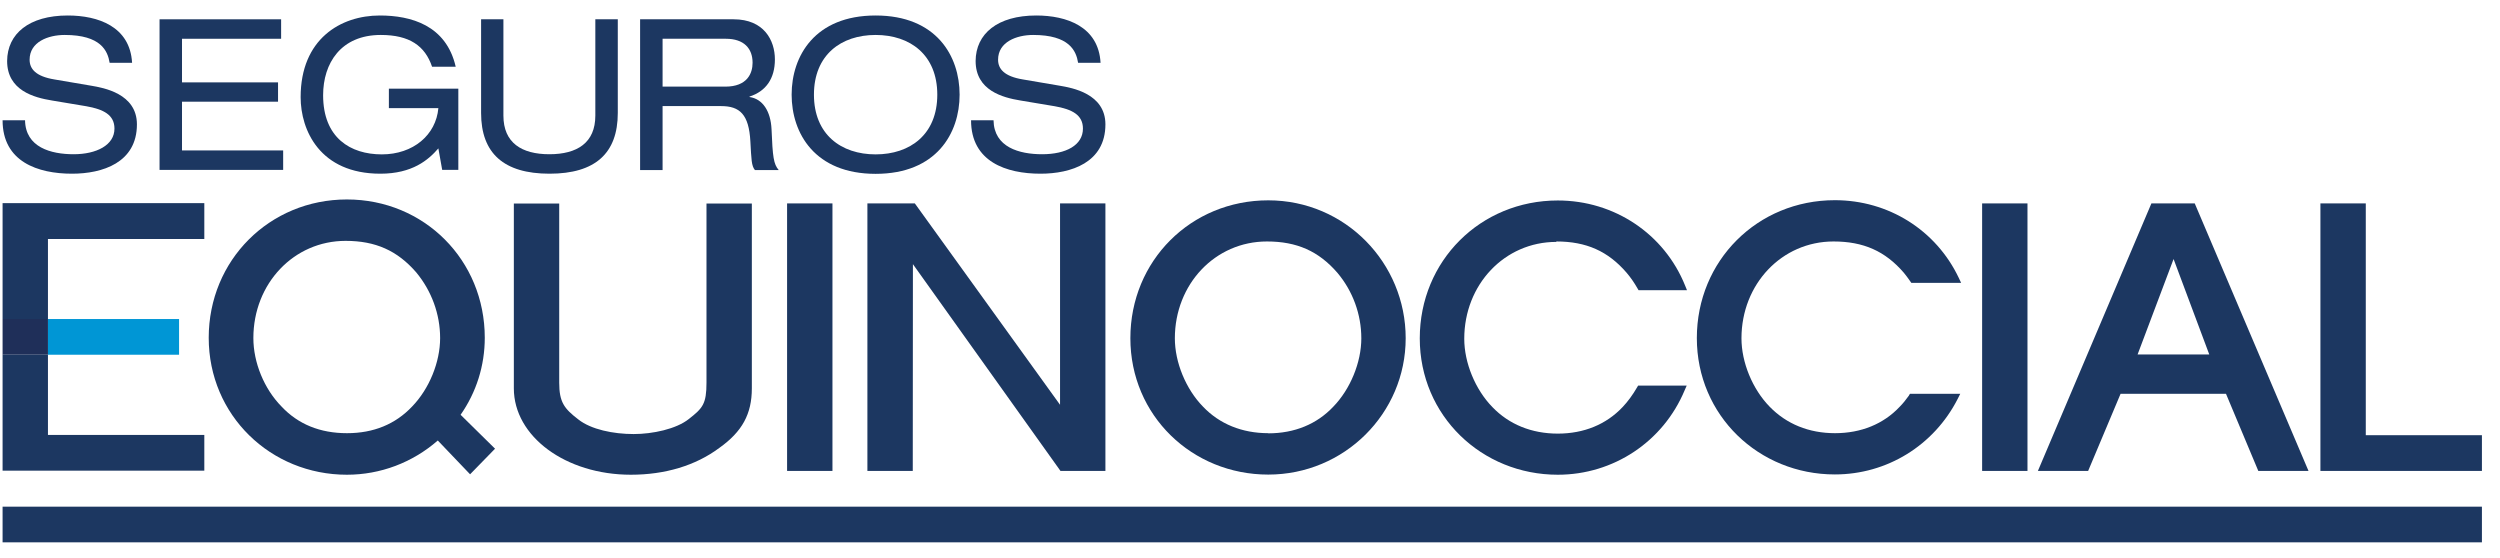 <?xml version="1.0" encoding="UTF-8"?>
<svg xmlns="http://www.w3.org/2000/svg" width="121" height="27" viewBox="0 0 121 27" fill="none">
  <g clip-path="url(#clip0_5339_297)">
    <path d="M2.321 17.169H8.667V15.441H2.321V17.12V17.169Z" fill="#0096D5"></path>
    <path d="M2.321 15.441H0.125V17.169H2.321V15.441Z" fill="#1F2F59"></path>
    <path d="M120.125 24.522H0.125V26.25H120.125V24.522Z" fill="#1C3761"></path>
    <path d="M22.29 20.08C23.058 18.983 23.463 17.693 23.463 16.348C23.463 12.593 20.535 9.654 16.79 9.654C13.045 9.654 10.102 12.593 10.102 16.348C10.102 20.102 13.101 22.977 16.79 22.977C18.41 22.977 19.966 22.39 21.189 21.32L22.752 22.956L23.96 21.717L22.29 20.073V20.08ZM16.79 20.966C15.496 20.966 14.43 20.534 13.627 19.677C12.782 18.82 12.263 17.544 12.263 16.362C12.263 13.72 14.224 11.658 16.726 11.658C18.175 11.658 19.227 12.126 20.144 13.181C20.89 14.081 21.302 15.207 21.302 16.362C21.302 17.516 20.784 18.812 19.945 19.677C19.135 20.534 18.076 20.966 16.797 20.966" fill="#1C3761"></path>
    <path d="M61.383 9.696C57.638 9.696 54.71 12.622 54.71 16.369C54.71 20.116 57.702 22.97 61.383 22.97C65.064 22.97 68.035 20.01 68.035 16.369C68.035 12.728 65.114 9.696 61.383 9.696ZM61.383 20.966C60.118 20.966 59.023 20.52 58.228 19.684C57.396 18.834 56.863 17.538 56.863 16.376C56.863 13.748 58.818 11.687 61.319 11.687C62.769 11.687 63.82 12.154 64.73 13.203C65.476 14.088 65.888 15.214 65.888 16.376C65.888 17.538 65.355 18.841 64.524 19.691C63.735 20.527 62.655 20.973 61.39 20.973" fill="#1C3761"></path>
    <path d="M40.291 9.845H38.095V22.793H40.291V9.845Z" fill="#1C3761"></path>
    <path d="M51.327 22.793L44.185 12.785L44.178 22.793H41.982V9.845H44.278L51.306 19.592V9.845H53.502V22.793H51.327Z" fill="#1C3761"></path>
    <path d="M36.389 18.798C36.389 20.031 35.928 20.888 34.812 21.681C33.66 22.538 32.182 22.977 30.534 22.977C27.378 22.977 24.87 21.122 24.87 18.798V9.852H27.066V18.522C27.066 19.464 27.307 19.776 27.99 20.3C28.608 20.789 29.688 21.008 30.669 21.008C31.585 21.008 32.73 20.767 33.341 20.279C34.009 19.755 34.194 19.556 34.194 18.522V9.852H36.389V18.798Z" fill="#1C3761"></path>
    <path d="M75.326 11.687C76.775 11.687 77.827 12.154 78.73 13.203C78.922 13.429 79.099 13.684 79.256 13.96L79.305 14.045H81.65L81.558 13.819C80.549 11.318 78.133 9.703 75.397 9.703C71.652 9.703 68.717 12.629 68.717 16.376C68.717 20.123 71.716 22.977 75.397 22.977C78.09 22.977 80.499 21.377 81.537 18.89L81.636 18.664H79.284L79.234 18.749C79.021 19.117 78.787 19.436 78.531 19.705C77.742 20.541 76.662 20.987 75.397 20.987C74.132 20.987 73.037 20.541 72.234 19.705C71.403 18.855 70.87 17.559 70.87 16.397C70.87 13.769 72.824 11.708 75.326 11.708" fill="#1C3761"></path>
    <path d="M92.403 19.131C92.246 19.351 92.097 19.535 91.948 19.684C91.166 20.52 90.079 20.966 88.814 20.966C87.549 20.966 86.462 20.52 85.651 19.684C84.82 18.834 84.287 17.538 84.287 16.376C84.287 13.748 86.241 11.687 88.743 11.687C90.192 11.687 91.244 12.154 92.147 13.203C92.246 13.323 92.346 13.457 92.459 13.62L92.509 13.691H94.918L94.805 13.45C93.703 11.134 91.4 9.689 88.807 9.689C85.062 9.689 82.127 12.615 82.127 16.362C82.127 20.109 85.126 22.963 88.807 22.963C91.329 22.963 93.603 21.561 94.755 19.301L94.876 19.06H92.445L92.395 19.131H92.403Z" fill="#1C3761"></path>
    <path d="M98.13 9.845H95.935V22.793H98.13V9.845Z" fill="#1C3761"></path>
    <path d="M112.308 22.793V9.845H114.504V21.065H120.125V22.793H112.308Z" fill="#1C3761"></path>
    <path d="M102.636 19.06H107.738L109.302 22.793H111.732L106.225 9.845H104.128L98.649 22.758L98.635 22.793H101.066L102.636 19.06ZM105.201 12.537L106.928 17.155H103.46L105.201 12.537Z" fill="#1C3761"></path>
    <path d="M0.125 22.779H9.889V21.051H2.321V17.169H0.125V22.779Z" fill="#1C3761"></path>
    <path d="M2.321 11.566H9.889V9.831H0.125V15.441H2.321V11.566Z" fill="#1C3761"></path>
    <path d="M1.212 5.822C1.234 7.132 2.463 7.465 3.565 7.465C4.666 7.465 5.54 7.026 5.54 6.225C5.54 5.56 5.014 5.29 4.176 5.142L2.52 4.865C1.646 4.724 0.345 4.377 0.345 2.953C0.352 1.635 1.404 0.75 3.28 0.75C4.744 0.75 6.293 1.281 6.393 3.038H5.306C5.213 2.464 4.886 1.692 3.131 1.692C2.335 1.692 1.433 2.025 1.433 2.889C1.433 3.335 1.731 3.697 2.634 3.845L4.424 4.15C5 4.249 6.627 4.525 6.627 6.02C6.627 7.876 4.957 8.407 3.486 8.407C1.838 8.407 0.125 7.833 0.125 5.822H1.212Z" fill="#1C3761"></path>
    <path d="M7.722 0.934H13.606V1.876H8.809V3.987H13.457V4.922H8.809V7.281H13.705V8.223H7.722V0.934Z" fill="#1C3761"></path>
    <path d="M18.822 4.292H22.183V8.223H21.402L21.217 7.182C20.734 7.741 19.959 8.407 18.41 8.407C15.482 8.407 14.551 6.303 14.551 4.702C14.551 1.883 16.491 0.75 18.382 0.75C19.888 0.75 21.594 1.218 22.056 3.229H20.912C20.57 2.216 19.817 1.692 18.431 1.692C16.498 1.692 15.639 3.059 15.639 4.61C15.639 6.672 16.96 7.472 18.481 7.472C20.002 7.472 21.103 6.53 21.217 5.234H18.822V4.292Z" fill="#1C3761"></path>
    <path d="M23.278 0.934H24.365V5.595C24.365 6.913 25.247 7.465 26.59 7.465C27.933 7.465 28.814 6.913 28.814 5.595V0.934H29.901V5.468C29.901 7.415 28.814 8.407 26.597 8.407C24.38 8.407 23.285 7.415 23.285 5.468V0.934H23.278Z" fill="#1C3761"></path>
    <path d="M30.981 0.934H35.508C36.972 0.934 37.505 1.947 37.505 2.875C37.505 3.803 37.072 4.419 36.276 4.674V4.695C36.922 4.788 37.299 5.39 37.342 6.247C37.398 7.607 37.441 7.94 37.69 8.23H36.538C36.368 8.025 36.368 7.72 36.318 6.842C36.247 5.538 35.807 5.135 34.904 5.135H32.069V8.23H30.981V0.934ZM35.103 4.193C36.169 4.193 36.425 3.548 36.425 3.038C36.425 2.344 36.006 1.876 35.132 1.876H32.069V4.193H35.103Z" fill="#1C3761"></path>
    <path d="M42.38 0.75C45.322 0.75 46.445 2.712 46.445 4.582C46.445 6.452 45.322 8.414 42.38 8.414C39.438 8.414 38.315 6.452 38.315 4.582C38.315 2.712 39.438 0.75 42.38 0.75ZM42.38 1.692C40.71 1.692 39.395 2.655 39.395 4.582C39.395 6.509 40.71 7.472 42.38 7.472C44.05 7.472 45.365 6.509 45.365 4.582C45.365 2.655 44.05 1.692 42.38 1.692Z" fill="#1C3761"></path>
    <path d="M48.087 5.822C48.108 7.132 49.337 7.465 50.439 7.465C51.597 7.465 52.414 7.026 52.414 6.225C52.414 5.56 51.889 5.29 51.05 5.142L49.394 4.865C48.527 4.724 47.22 4.377 47.22 2.953C47.227 1.635 48.279 0.75 50.155 0.75C51.618 0.75 53.168 1.281 53.267 3.038H52.18C52.087 2.464 51.761 1.692 50.005 1.692C49.209 1.692 48.307 2.025 48.307 2.889C48.307 3.335 48.605 3.697 49.508 3.845L51.299 4.15C51.874 4.249 53.502 4.525 53.502 6.02C53.502 7.876 51.832 8.407 50.361 8.407C48.712 8.407 46.999 7.833 46.999 5.822H48.087Z" fill="#1C3761"></path>
  </g>
  <defs>
    <clipPath id="clip0_5339_297">
      <rect width="120" height="25.5" fill="white" transform="translate(0.125 0.75)"></rect>
    </clipPath>
  </defs>
</svg>
